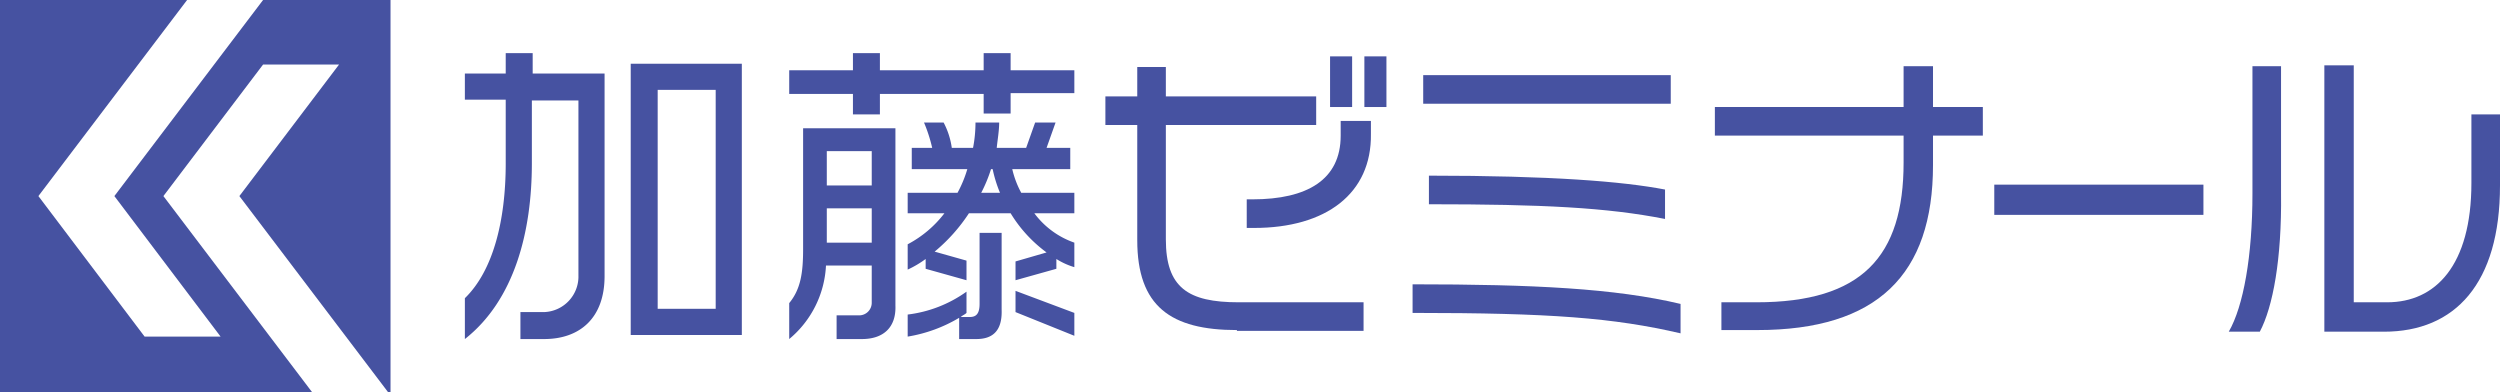 <svg xmlns="http://www.w3.org/2000/svg" width="306" height="48" viewBox="0 0 306 48">
  <g id="グループ_199" data-name="グループ 199" transform="translate(-807 -220)">
    <g id="kato-logo" transform="translate(807 220)">
      <path id="パス_30" data-name="パス 30" d="M0,48V0H22.9L4.7,24l13,17.2H27L14,24,32.2,0H47.8V48h-.3L29.3,24,41.5,7.9H32.2L20,24,38.2,48Z" fill="#4652a1"/>
      <g id="グループ_32" data-name="グループ 32">
        <path id="パス_31" data-name="パス 31" d="M66.6,41.5H63.7V38.2h2.9a4.359,4.359,0,0,0,4.2-4.5V12.3H65.1V20c0,8.3-2.1,16.7-8.2,21.5v-5c3.5-3.4,5-9.6,5-16.5V12.2h-5V9h5V6.5h3.3V9H74V33.8C74,38.9,71,41.5,66.6,41.5ZM77.2,41V7.8H90.8V41ZM87.6,11H80.5V37.8h7.1Z" fill="#4652a1"/>
        <path id="パス_32" data-name="パス 32" d="M123.7,11.5v2.4h-3.3V11.5H107.7V14h-3.3V11.5H96.6V8.6h7.8V6.5h3.3V8.6h12.7V6.5h3.3V8.6h7.8v2.8h-7.8Zm-18.2,30h-3.1V38.6h2.8a1.538,1.538,0,0,0,1.5-1.5V32.5h-5.6a12.483,12.483,0,0,1-4.5,9V37.1c1.4-1.7,1.7-3.7,1.7-6.6V15.7h11.3V37.4C109.7,40.1,108.1,41.5,105.5,41.5Zm1.2-23h-5.5v4.2h5.5Zm0,7h-5.5v4.2h5.5Zm22.6,6.2v1.2l-5,1.4V32l3.8-1.1a16.71,16.71,0,0,1-4.4-4.8h-5.1a21.089,21.089,0,0,1-4.2,4.7l3.9,1.1v2.4l-5-1.4V31.7a12.662,12.662,0,0,1-2.2,1.3V29.9a13.646,13.646,0,0,0,4.5-3.8h-4.5V23.6h6.1a14.762,14.762,0,0,0,1.2-2.9h-6.8V18.1h2.5a18.612,18.612,0,0,0-1-3.1h2.4a9.418,9.418,0,0,1,1,3.1h2.6a16.279,16.279,0,0,0,.3-3.1h2.9c0,1-.2,2.1-.3,3.1h3.6l1.1-3.1h2.5l-1.1,3.1H131v2.6h-7.1a11.477,11.477,0,0,0,1.1,2.9h6.5v2.5h-4.9a10.327,10.327,0,0,0,4.9,3.6v3A8.753,8.753,0,0,1,129.3,31.7Zm-9.8,9.8h-2.1V38.9a17.984,17.984,0,0,1-6.3,2.3V38.5a15.565,15.565,0,0,0,7.2-2.8v2.6c-.2.2-.5.3-.7.5h1.1c.7,0,1.2-.3,1.2-1.6V28.5h2.7v9.4C122.7,40.7,121.3,41.5,119.5,41.5Zm2-20.8h-.2a17.8,17.8,0,0,1-1.2,2.9h2.3A16.121,16.121,0,0,1,121.5,20.7Zm2.8,17.5V35.6l7.2,2.7v2.8Z" fill="#4652a1"/>
        <path id="パス_33" data-name="パス 33" d="M151.4,40.4c-8.1,0-12.2-2.9-12.2-11V15.3h-3.9V11.8h3.9V8.2h3.5v3.6h18.4v3.5H142.7v14c0,5.9,2.7,7.7,8.9,7.7h15.3v3.5H151.4Z" fill="#4652a1"/>
        <path id="パス_34" data-name="パス 34" d="M153.5,27.9h-.9V24.4h.7c6.7,0,10.8-2.4,10.8-7.8V14.8h3.7v1.6C167.9,23.7,162.3,27.9,153.5,27.9Z" fill="#4652a1"/>
        <rect id="長方形_38" data-name="長方形 38" width="2.7" height="6.2" transform="translate(162.8 6.9)" fill="#4652a1"/>
        <rect id="長方形_39" data-name="長方形 39" width="2.7" height="6.2" transform="translate(167 6.9)" fill="#4652a1"/>
        <path id="パス_35" data-name="パス 35" d="M172.9,38.3V34.8c14.8,0,24.8.5,32.8,2.4v3.6C197.5,38.9,189.8,38.3,172.9,38.3Zm1.3-25.7V9.2h30.3v3.5H174.2Zm.7,12.4V21.5c14.9,0,23.7.7,28.9,1.7v3.6C196.7,25.4,188.8,25,174.9,25Z" fill="#4652a1"/>
        <path id="パス_36" data-name="パス 36" d="M236.6,16.7v3.5c0,13.4-6.8,20.2-21.5,20.2h-4.4V37H215c12.9,0,18-5.6,18-17.1V16.6H209.9V13.1H233v-5h3.6v5h6.1v3.5h-6.1Z" fill="#4652a1"/>
        <path id="パス_37" data-name="パス 37" d="M244.1,26.3V22.6h25.6v3.7Z" fill="#4652a1"/>
        <path id="パス_38" data-name="パス 38" d="M276.6,40.6h-3.8c1.8-3.1,2.9-9.3,2.9-16.9V8.1h3.5V23.7C279.3,31.7,278.2,37.6,276.6,40.6Zm15.2,0h-7.3V8h3.6V37h4.1c5.9,0,10.3-4.5,10.3-14.6V14H306v8.7C306,34.7,300.5,40.6,291.8,40.6Z" fill="#4652a1"/>
      </g>
    </g>
  </g>
</svg>
